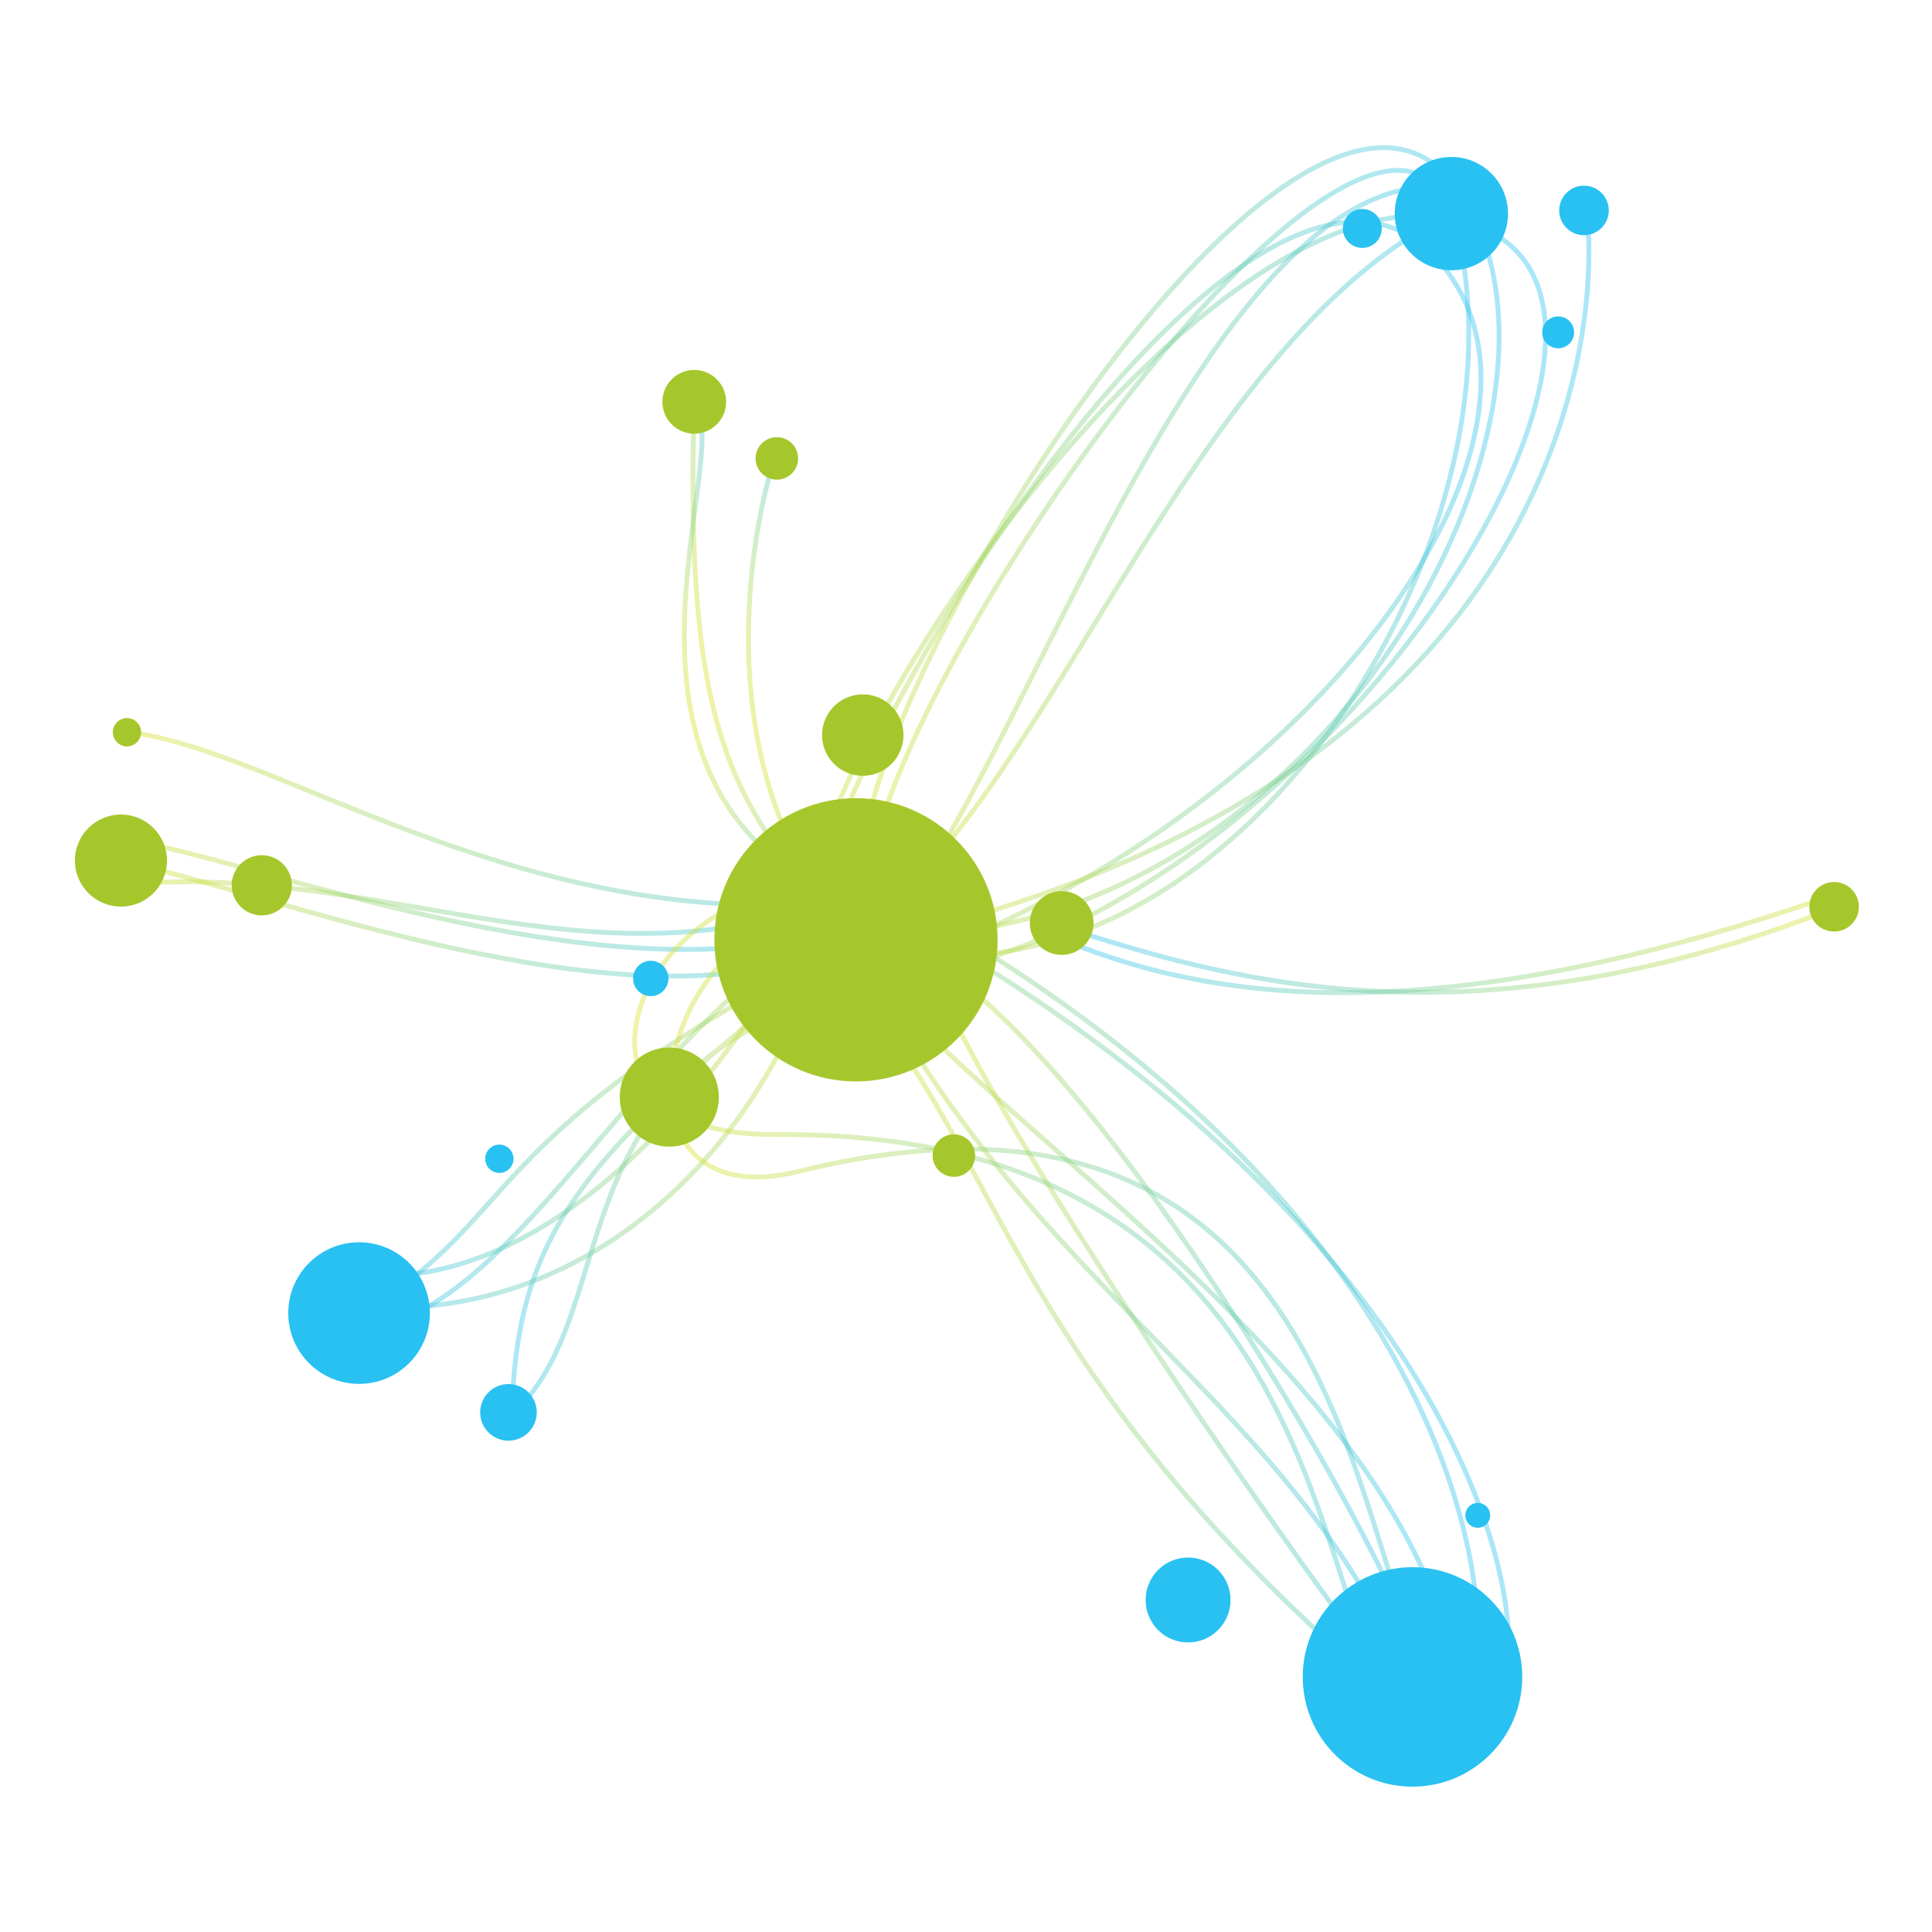 <?xml version="1.0" encoding="UTF-8"?> <svg xmlns="http://www.w3.org/2000/svg" xmlns:xlink="http://www.w3.org/1999/xlink" viewBox="0 0 400 400"> <defs> <style>.cls-1,.cls-10,.cls-11,.cls-12,.cls-13,.cls-14,.cls-15,.cls-16,.cls-17,.cls-18,.cls-19,.cls-2,.cls-20,.cls-21,.cls-22,.cls-23,.cls-24,.cls-25,.cls-26,.cls-27,.cls-28,.cls-3,.cls-4,.cls-5,.cls-6,.cls-7,.cls-8,.cls-9{fill:none;stroke-miterlimit:10;opacity:0.4;}.cls-1{stroke:url(#linear-gradient);}.cls-2{stroke:url(#linear-gradient-2);}.cls-3{stroke:url(#linear-gradient-3);}.cls-4{stroke:url(#linear-gradient-4);}.cls-5{stroke:url(#linear-gradient-5);}.cls-6{stroke:url(#linear-gradient-6);}.cls-7{stroke:url(#linear-gradient-7);}.cls-8{stroke:url(#linear-gradient-8);}.cls-9{stroke:url(#linear-gradient-9);}.cls-10{stroke:url(#linear-gradient-10);}.cls-11{stroke:url(#linear-gradient-11);}.cls-12{stroke:url(#linear-gradient-12);}.cls-13{stroke:url(#linear-gradient-13);}.cls-14{stroke:url(#linear-gradient-14);}.cls-15{stroke:url(#linear-gradient-15);}.cls-16{stroke:url(#linear-gradient-16);}.cls-17{stroke:url(#linear-gradient-17);}.cls-18{stroke:url(#linear-gradient-18);}.cls-19{stroke:url(#linear-gradient-19);}.cls-20{stroke:url(#linear-gradient-20);}.cls-21{stroke:url(#linear-gradient-21);}.cls-22{stroke:url(#linear-gradient-22);}.cls-23{stroke:url(#linear-gradient-23);}.cls-24{stroke:url(#linear-gradient-24);}.cls-25{stroke:url(#linear-gradient-25);}.cls-26{stroke:url(#linear-gradient-26);}.cls-27{stroke:url(#linear-gradient-27);}.cls-28{stroke:url(#linear-gradient-28);}.cls-29{fill:#a6c72b;}.cls-30{fill:#28c1f2;}</style> <linearGradient id="linear-gradient" x1="-373.22" y1="654.1" x2="-257.6" y2="654.1" gradientTransform="translate(-64.22 934.1) rotate(169.42)" gradientUnits="userSpaceOnUse"> <stop offset="0" stop-color="#d9e021"></stop> <stop offset="1" stop-color="#28c1f2"></stop> </linearGradient> <linearGradient id="linear-gradient-2" x1="-364.9" y1="651.65" x2="-252.79" y2="651.65" gradientTransform="translate(-52.15 926.88) rotate(169.42)" xlink:href="#linear-gradient"></linearGradient> <linearGradient id="linear-gradient-3" x1="-373.54" y1="651.95" x2="-263.49" y2="651.95" gradientTransform="translate(-70.44 932.73) rotate(169.42)" xlink:href="#linear-gradient"></linearGradient> <linearGradient id="linear-gradient-4" x1="-371.58" y1="647.63" x2="-275.8" y2="647.63" gradientTransform="translate(-64.86 931.65) rotate(168.34)" xlink:href="#linear-gradient"></linearGradient> <linearGradient id="linear-gradient-5" x1="143.63" y1="312.51" x2="223.55" y2="312.51" gradientTransform="translate(3.13 -1.65) rotate(-10.58)" xlink:href="#linear-gradient"></linearGradient> <linearGradient id="linear-gradient-6" x1="147.68" y1="312.28" x2="218.61" y2="312.28" gradientTransform="translate(3.13 -1.65) rotate(-10.58)" xlink:href="#linear-gradient"></linearGradient> <linearGradient id="linear-gradient-7" x1="134.62" y1="314.96" x2="229.67" y2="314.96" gradientTransform="translate(3.13 -1.65) rotate(-10.58)" xlink:href="#linear-gradient"></linearGradient> <linearGradient id="linear-gradient-8" x1="134.79" y1="325.77" x2="226.68" y2="325.77" gradientTransform="translate(3.13 -1.65) rotate(-10.58)" xlink:href="#linear-gradient"></linearGradient> <linearGradient id="linear-gradient-9" x1="130.4" y1="299.99" x2="218.12" y2="299.99" gradientTransform="translate(3.13 -1.65) rotate(-10.58)" xlink:href="#linear-gradient"></linearGradient> <linearGradient id="linear-gradient-10" x1="-11.67" y1="203.98" x2="125.55" y2="203.98" gradientTransform="translate(3.13 -1.65) rotate(-10.58)" xlink:href="#linear-gradient"></linearGradient> <linearGradient id="linear-gradient-11" x1="-13.42" y1="199.15" x2="120.59" y2="199.15" gradientTransform="translate(3.13 -1.65) rotate(-10.58)" xlink:href="#linear-gradient"></linearGradient> <linearGradient id="linear-gradient-12" x1="-15.52" y1="201.51" x2="127.16" y2="201.51" gradientTransform="translate(3.13 -1.65) rotate(-10.58)" xlink:href="#linear-gradient"></linearGradient> <linearGradient id="linear-gradient-13" x1="145.26" y1="158.62" x2="284.01" y2="158.62" gradientTransform="translate(3.13 -1.65) rotate(-10.58)" xlink:href="#linear-gradient"></linearGradient> <linearGradient id="linear-gradient-14" x1="135.11" y1="158.92" x2="282.36" y2="158.92" gradientTransform="translate(3.13 -1.65) rotate(-10.58)" xlink:href="#linear-gradient"></linearGradient> <linearGradient id="linear-gradient-15" x1="137.89" y1="160.79" x2="285.01" y2="160.79" gradientTransform="translate(3.13 -1.65) rotate(-10.58)" xlink:href="#linear-gradient"></linearGradient> <linearGradient id="linear-gradient-16" x1="136.85" y1="155.34" x2="290.6" y2="155.34" gradientTransform="translate(3.13 -1.65) rotate(-10.58)" xlink:href="#linear-gradient"></linearGradient> <linearGradient id="linear-gradient-17" x1="123.8" y1="166.4" x2="299.52" y2="166.4" gradientTransform="translate(3.13 -1.65) rotate(-10.58)" xlink:href="#linear-gradient"></linearGradient> <linearGradient id="linear-gradient-18" x1="123.9" y1="165.27" x2="284.86" y2="165.27" gradientTransform="translate(3.13 -1.65) rotate(-10.58)" xlink:href="#linear-gradient"></linearGradient> <linearGradient id="linear-gradient-19" x1="90.8" y1="310.73" x2="242.63" y2="310.73" gradientTransform="translate(3.13 -1.65) rotate(-10.58)" xlink:href="#linear-gradient"></linearGradient> <linearGradient id="linear-gradient-20" x1="54.57" y1="287.35" x2="222.44" y2="287.35" gradientTransform="translate(62.51 -7.14) rotate(-3.52)" xlink:href="#linear-gradient"></linearGradient> <linearGradient id="linear-gradient-21" x1="-335.58" y1="681.28" x2="-261.36" y2="681.28" gradientTransform="translate(-47.55 971.47) rotate(170.62)" xlink:href="#linear-gradient"></linearGradient> <linearGradient id="linear-gradient-22" x1="114.23" y1="167.12" x2="135.53" y2="167.12" gradientTransform="translate(3.13 -1.65) rotate(-10.58)" xlink:href="#linear-gradient"></linearGradient> <linearGradient id="linear-gradient-23" x1="109.7" y1="160.01" x2="127.14" y2="160.01" gradientTransform="translate(3.13 -1.65) rotate(-10.58)" xlink:href="#linear-gradient"></linearGradient> <linearGradient id="linear-gradient-24" x1="122.21" y1="176.97" x2="140.38" y2="176.97" gradientTransform="translate(3.13 -1.65) rotate(-10.58)" xlink:href="#linear-gradient"></linearGradient> <linearGradient id="linear-gradient-25" x1="-160.07" y1="-313.43" x2="-1.69" y2="-313.43" gradientTransform="translate(168.24 -102.54) rotate(170.34)" xlink:href="#linear-gradient"></linearGradient> <linearGradient id="linear-gradient-26" x1="-149.9" y1="-318.34" x2="8.31" y2="-318.34" gradientTransform="translate(166.45 -105.44) rotate(168.3)" xlink:href="#linear-gradient"></linearGradient> <linearGradient id="linear-gradient-27" x1="-5.51" y1="185.98" x2="140.02" y2="185.98" gradientTransform="translate(3.13 -1.65) rotate(-10.58)" xlink:href="#linear-gradient"></linearGradient> <linearGradient id="linear-gradient-28" x1="143.87" y1="167.69" x2="311.49" y2="167.69" gradientTransform="translate(3.13 -1.65) rotate(-10.58)" xlink:href="#linear-gradient"></linearGradient> </defs> <g id="Lines-2" data-name="Lines"> <path class="cls-1" d="M177.22,194.58c-79.57,39.71-68.71,58-102.88,77.28"></path> <path class="cls-2" d="M180.59,186c-43,19.95-67.88,75.71-97.55,87.21"></path> <path class="cls-3" d="M171,193.21c-12,45-50.42,81.4-96.94,77.16"></path> <path class="cls-4" d="M162.88,198.58c-9.26,16.86-42.31,65.37-83.77,65.63"></path> <path class="cls-5" d="M186.32,195.44C223.78,210,291.19,325.79,295.47,348.71"></path> <path class="cls-6" d="M189.79,190.38c2.74,26.51,85,142.32,101.48,162.42"></path> <path class="cls-7" d="M302,354.6c-2.29-68.17-114.61-131.4-124.81-160"></path> <path class="cls-8" d="M180,208.76C208.17,241.55,212.08,292,301.25,362"></path> <path class="cls-9" d="M288.54,341.17c-26.6-56.8-85-80-118.09-159.86"></path> <path class="cls-10" d="M25,178.17c32,7.14,102.16,34.38,143,19.59"></path> <path class="cls-11" d="M162.51,194.92c-50.73,8.92-120.85-21.08-140.2-21.33"></path> <path class="cls-12" d="M22,183.58c52.29-6.45,96,20.77,145.84,4.29"></path> <path class="cls-13" d="M186.13,185.55c34.76-32.41,63.77-117,114.36-141.32"></path> <path class="cls-14" d="M177.22,194.58c25.66-5,66.68-158,120.56-155.94"></path> <path class="cls-15" d="M186.62,197C255.33,207.7,317.14,112.79,301.7,47.83S146.29,190.78,186.62,197Z"></path> <path class="cls-16" d="M186,193.84C273.54,192.94,332.48,85.66,302.44,40,265.76-15.81,145.22,194.26,186,193.84Z"></path> <path class="cls-17" d="M174.9,203.46C262.43,202.56,353,69.72,308.11,47.78,248.14,18.44,134.1,203.88,174.9,203.46Z"></path> <path class="cls-18" d="M174.9,203.46C268.12,175.62,331.43,90.14,297.21,53.29,251.78,4.37,135.8,215.14,174.9,203.46Z"></path> <path class="cls-19" d="M308.48,351.9c11.3-4.88,4.11-87.17-112.77-156.8-53.34-31.78-80.55,59.75-30.41,47.43C300.27,209.38,275.48,366.17,308.48,351.9Z"></path> <path class="cls-20" d="M300.58,356.41c11.81-3.45,14.93-94.71-107.21-165.84-50.64-29.5-92.14,44.82-32.76,44.33C294,233.8,266.08,366.52,300.58,356.41Z"></path> <path class="cls-21" d="M158.31,209.14c-39.21,32.48-51.45,48.61-52.34,83.67,22.34-19.89,9.36-65.72,60.41-84.76"></path> <path class="cls-22" d="M177.22,194.58c-25.91-27-35.56-42.66-33.48-111.39"></path> <path class="cls-23" d="M143.74,83.19c8.44,10.6-21.21,71.4,22.72,99"></path> <path class="cls-24" d="M183.19,199.92c-34.13-28.41-31.23-78-22.57-106.21"></path> <path class="cls-25" d="M220.32,192c31.32,9.95,82.69,26.39,159.62-4.1"></path> <path class="cls-26" d="M220.38,194.69c34.14,14.13,81.38,17.68,159.27-9.39"></path> <path class="cls-27" d="M26.29,151.6c30.59,2.89,84.34,43.92,154.3,34.4"></path> <path class="cls-28" d="M328.9,48.62C330.17,80.75,314.43,162.94,186,193.84"></path> </g> <g id="Dots-3" data-name="Dots"> <circle class="cls-29" cx="25.04" cy="178.17" r="9.53"></circle> <circle class="cls-29" cx="177.22" cy="194.58" r="29.32"></circle> <circle class="cls-30" cx="300.49" cy="44.23" r="11.73"></circle> <circle class="cls-30" cx="74.34" cy="271.86" r="14.66"></circle> <circle class="cls-30" cx="245.98" cy="331.26" r="8.79"></circle> <circle class="cls-30" cx="292.44" cy="347.19" r="22.72"></circle> <circle class="cls-29" cx="160.84" cy="94.91" r="4.4"></circle> <circle class="cls-29" cx="379.73" cy="187.74" r="5.13"></circle> <circle class="cls-30" cx="105.27" cy="292.42" r="5.86"></circle> <circle class="cls-29" cx="26.29" cy="151.6" r="2.93"></circle> <circle class="cls-30" cx="327.95" cy="43.57" r="5.13"></circle> <circle class="cls-29" cx="143.74" cy="83.19" r="6.6"></circle> <circle class="cls-30" cx="305.95" cy="313.73" r="2.57"></circle> <circle class="cls-30" cx="103.39" cy="239.91" r="2.93"></circle> <circle class="cls-29" cx="54.2" cy="183.29" r="6.23"></circle> <circle class="cls-30" cx="282.05" cy="47.3" r="4.03"></circle> <circle class="cls-30" cx="322.6" cy="68.81" r="3.3"></circle> <circle class="cls-29" cx="178.63" cy="152.19" r="8.43"></circle> <circle class="cls-29" cx="219.81" cy="191.1" r="6.6"></circle> <circle class="cls-30" cx="134.73" cy="202.58" r="3.66"></circle> <circle class="cls-29" cx="197.49" cy="239.25" r="4.4"></circle> <circle class="cls-29" cx="138.57" cy="227.14" r="10.26"></circle> </g> </svg> 